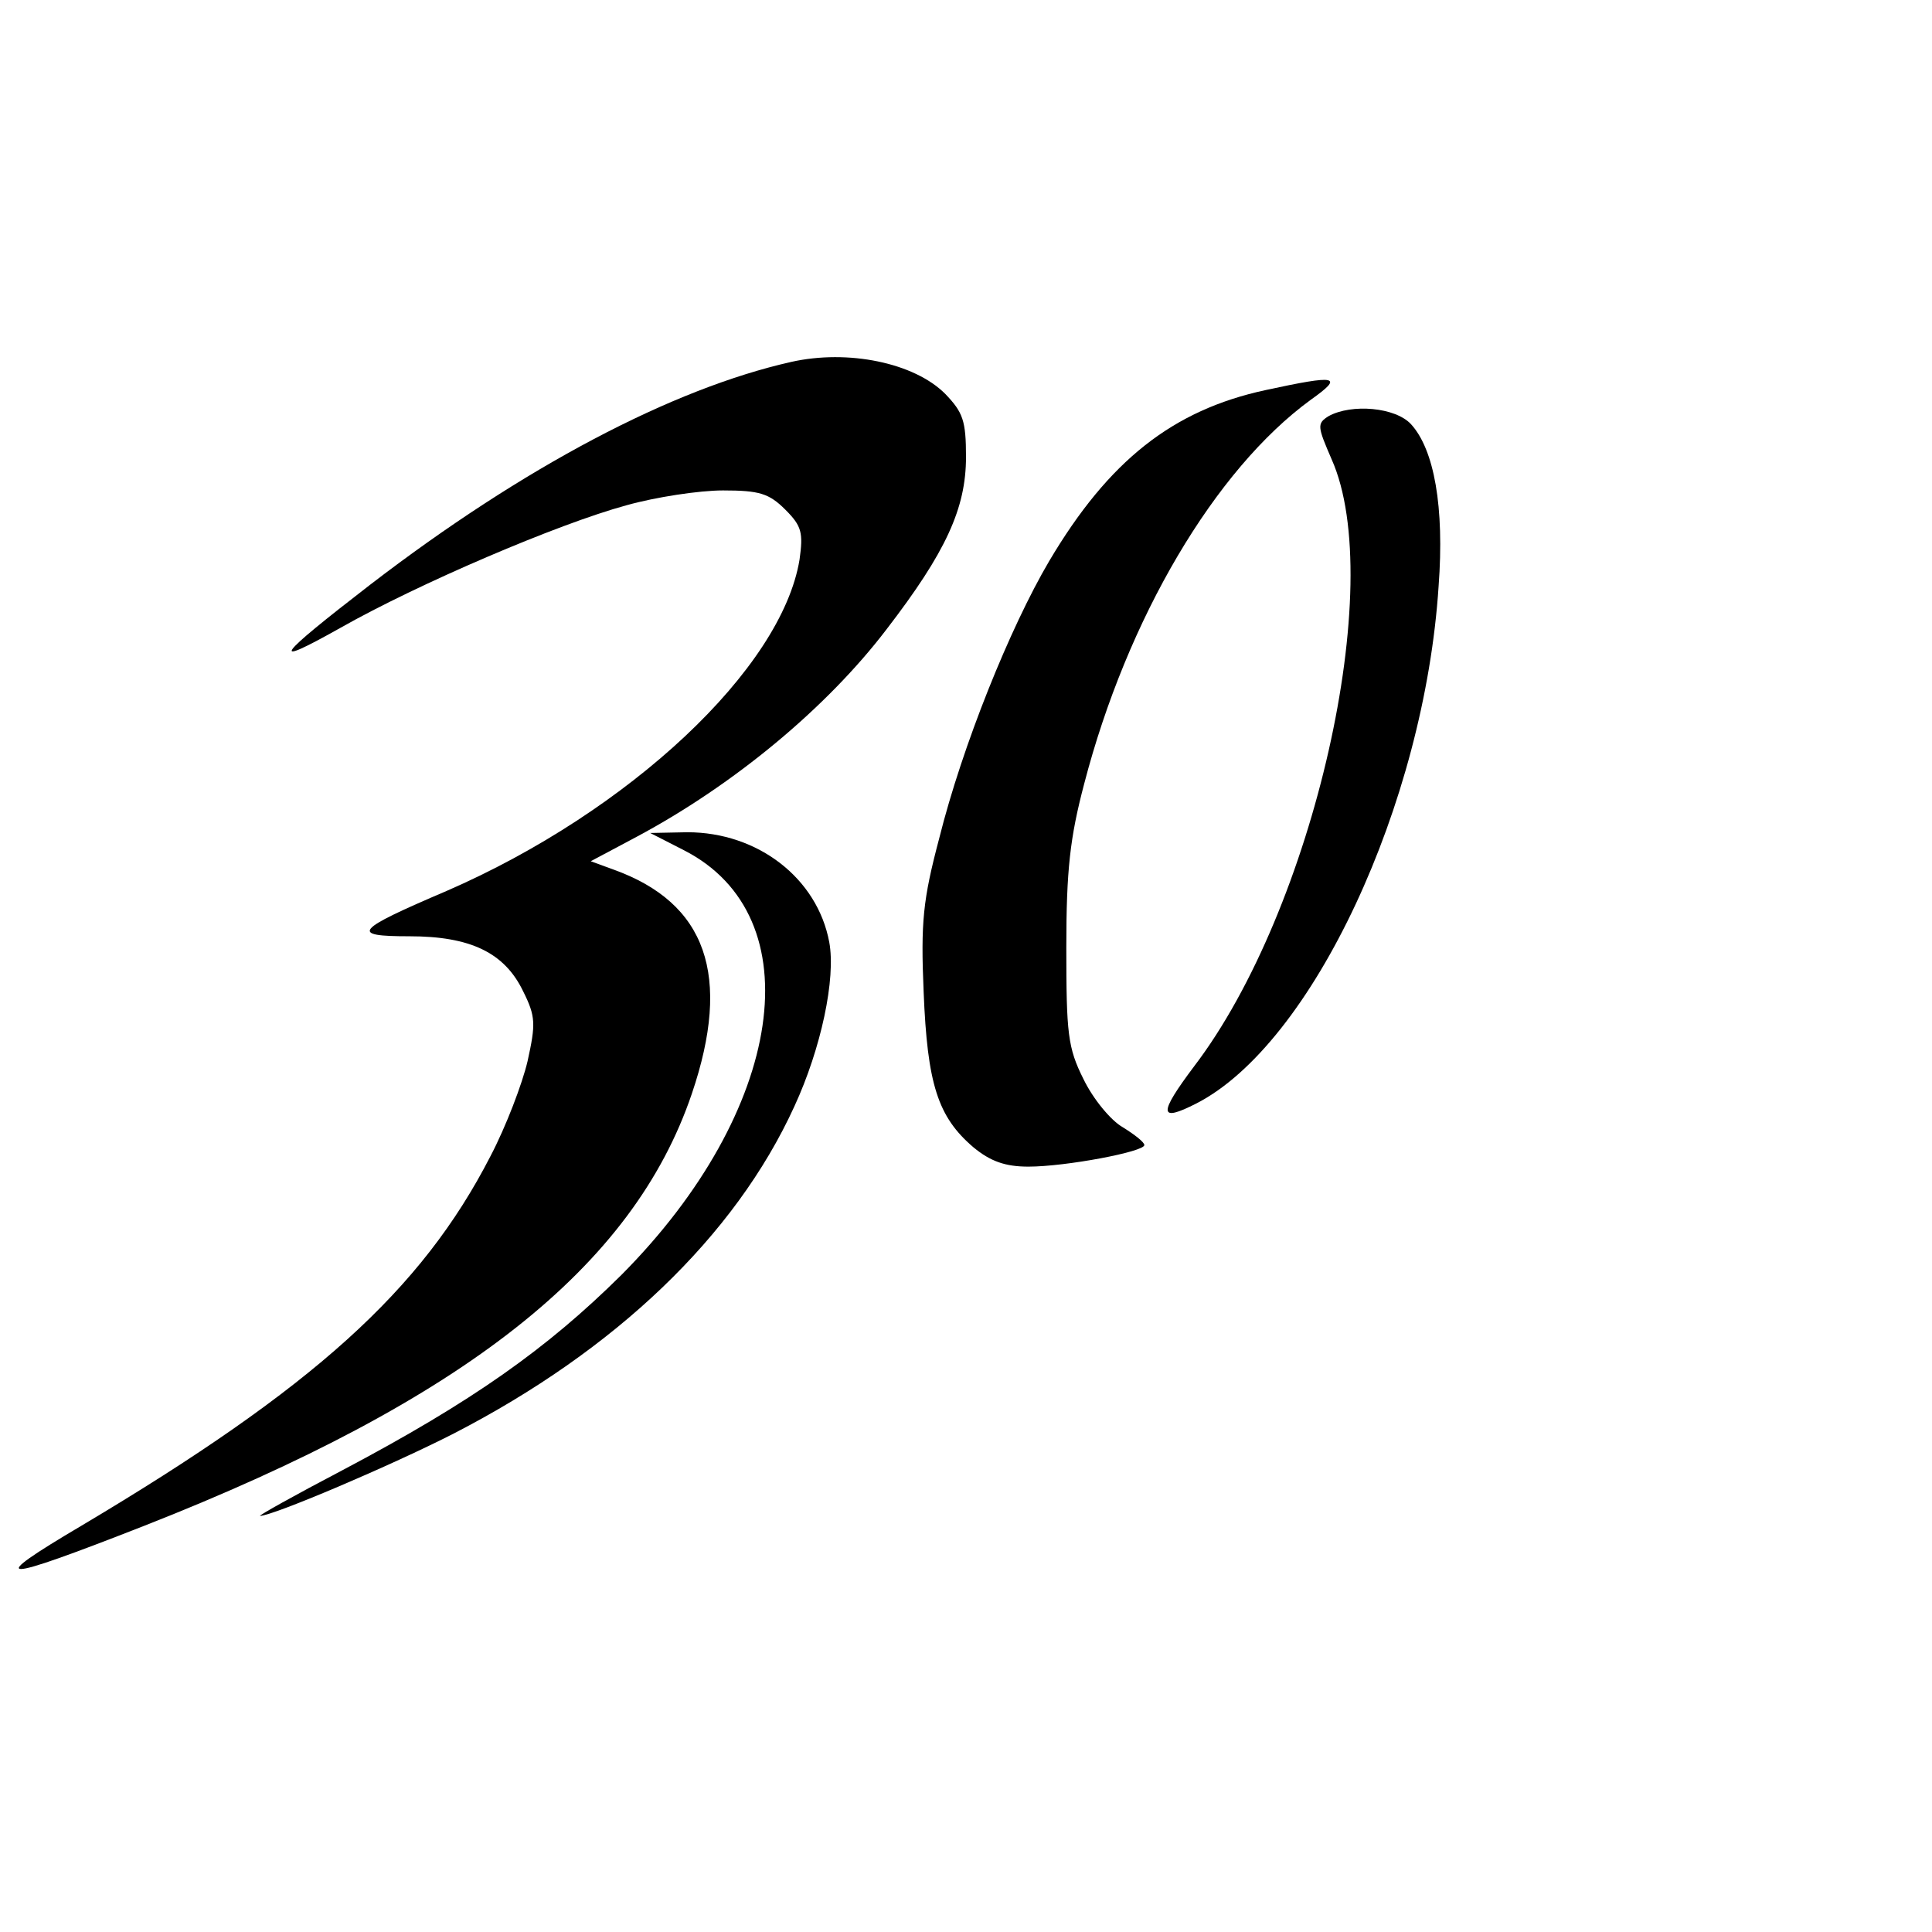 <?xml version="1.0" standalone="no"?>
<!DOCTYPE svg PUBLIC "-//W3C//DTD SVG 20010904//EN"
 "http://www.w3.org/TR/2001/REC-SVG-20010904/DTD/svg10.dtd">
<svg version="1.0" xmlns="http://www.w3.org/2000/svg"
 width="260pt" height="260pt" viewBox="0 0 260 260"
 preserveAspectRatio="xMidYMid meet">
<g transform="translate(0,260) scale(0.1,-0.1)"
fill="#000000" stroke="none">
<path d="M1065 2113 c-160 -36 -360 -141 -567 -300 -127 -98 -138 -113 -40
-58 104 59 293 140 385 165 39 11 98 20 130 20 49 0 62 -4 84 -26 22 -22 24
-31 19 -67 -24 -147 -229 -339 -475 -446 -124 -53 -131 -61 -50 -61 82 0 128
-22 153 -74 17 -34 17 -44 6 -94 -7 -30 -29 -88 -50 -128 -93 -181 -239 -312
-550 -497 -132 -78 -114 -78 85 0 430 169 657 348 736 581 54 159 20 257 -106
302 l-30 11 62 33 c131 70 256 174 336 279 80 104 107 163 107 232 0 49 -4 60
-28 85 -42 42 -131 60 -207 43z"/>
<path d="M1703 2075 c-125 -27 -211 -95 -291 -230 -53 -90 -117 -249 -148
-373 -22 -83 -25 -113 -21 -207 5 -124 19 -168 67 -209 23 -19 43 -26 74 -26
50 0 156 20 156 29 0 4 -13 14 -29 24 -16 9 -40 38 -53 65 -21 42 -23 61 -23
177 0 104 5 148 24 220 58 223 176 423 305 517 45 32 36 34 -61 13z"/>
<path d="M1788 2040 c-16 -10 -15 -14 4 -58 75 -168 -24 -606 -185 -817 -48
-64 -48 -76 3 -50 156 80 307 403 326 696 8 107 -6 184 -37 218 -21 23 -80 28
-111 11z"/>
<path d="M920 1456 c175 -89 136 -351 -84 -572 -100 -99 -200 -170 -376 -263
-63 -33 -113 -61 -110 -61 17 0 177 68 261 111 217 112 378 265 458 440 36 78
56 172 47 221 -16 86 -96 148 -191 148 l-50 -1 45 -23z"/>
</g>
</svg>
